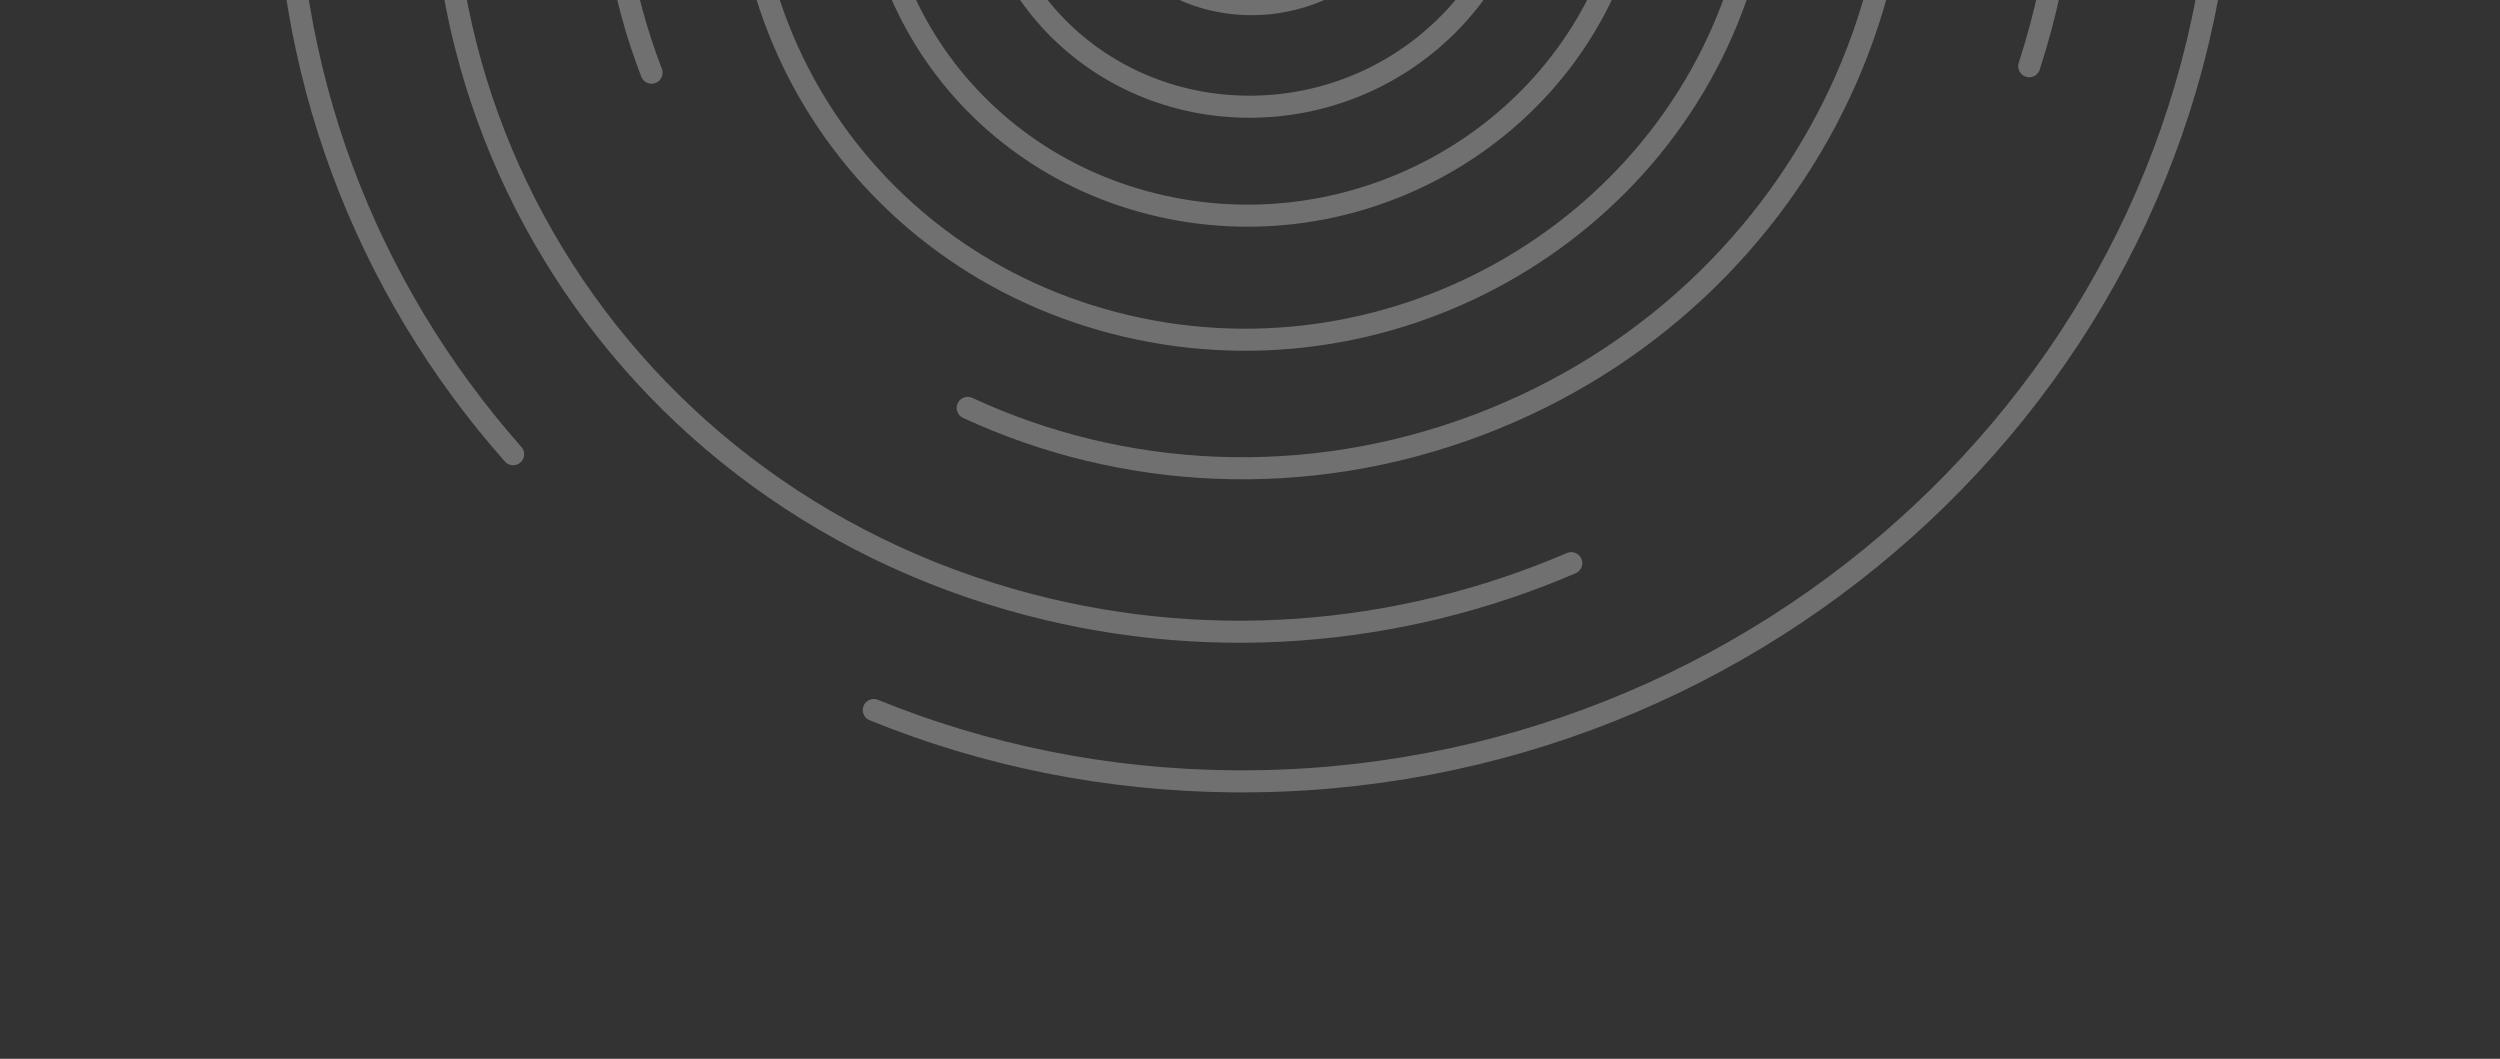 <svg width="170" height="72" viewBox="0 0 170 72" fill="none" xmlns="http://www.w3.org/2000/svg">
<rect x="0" y="0" width="170" height="72" fill="#333333" stroke="none"/>
<g opacity="0.3">
<path d="M34.892 30.887C24.892 19.587 19.038 4.725 19.502 -11.514C20.5 -46.534 50.498 -74.69 86.502 -74.403" stroke="white" stroke-width="1.5" stroke-miterlimit="10" stroke-linecap="round"/>
<path d="M140.97 -45.466C147.732 -35.272 151.502 -23.019 151.126 -9.864C150.124 25.215 120.026 53.419 83.901 53.131C75.193 53.061 66.93 51.342 59.417 48.282" stroke="white" stroke-width="1.5" stroke-miterlimit="10" stroke-linecap="round"/>
<path d="M106.845 38.294C95.172 43.312 81.746 44.509 68.708 40.767C39.624 32.417 23.486 2.645 32.664 -25.732C41.842 -54.109 72.86 -70.345 101.944 -61.995C131.028 -53.646 147.166 -23.873 137.988 4.503" stroke="white" stroke-width="1.5" stroke-miterlimit="10" stroke-linecap="round"/>
<path d="M44.305 4.943C35.887 -16.867 47.43 -41.513 70.086 -50.105C92.743 -58.697 117.933 -47.98 126.35 -26.17C134.768 -4.36 123.225 20.286 100.569 28.878C88.758 33.357 76.258 32.588 65.804 27.736" stroke="white" stroke-width="1.5" stroke-miterlimit="10" stroke-linecap="round"/>
<path d="M118.831 -2.746C123.648 -20.839 112.55 -39.019 94.042 -43.353C75.534 -47.686 56.626 -36.532 51.809 -18.439C46.993 -0.346 58.091 17.834 76.599 22.168C95.106 26.501 114.014 15.347 118.831 -2.746Z" stroke="white" stroke-width="1.5" stroke-miterlimit="10" stroke-linecap="round"/>
<path d="M110.593 -4.896C107.064 8.701 92.891 17.164 78.938 14.006C64.985 10.848 56.535 -2.736 60.064 -16.333C63.593 -29.93 77.766 -38.392 91.72 -35.234" stroke="white" stroke-width="1.5" stroke-miterlimit="10" stroke-linecap="round"/>
<path d="M103.748 -10.469C103.466 -0.599 94.99 7.337 84.817 7.256C74.645 7.175 66.626 -0.893 66.909 -10.762C67.191 -20.632 75.667 -28.568 85.839 -28.487C96.012 -28.407 104.03 -20.34 103.748 -10.469Z" stroke="white" stroke-width="1.5" stroke-miterlimit="10" stroke-linecap="round"/>
<path d="M75.229 -15.197C77.949 -20.657 84.674 -23.031 90.25 -20.5C95.827 -17.968 98.144 -11.49 95.425 -6.032C92.706 -0.572 85.98 1.802 80.404 -0.729" stroke="white" stroke-width="1.5" stroke-miterlimit="10" stroke-linecap="round"/>
</g>
</svg>
